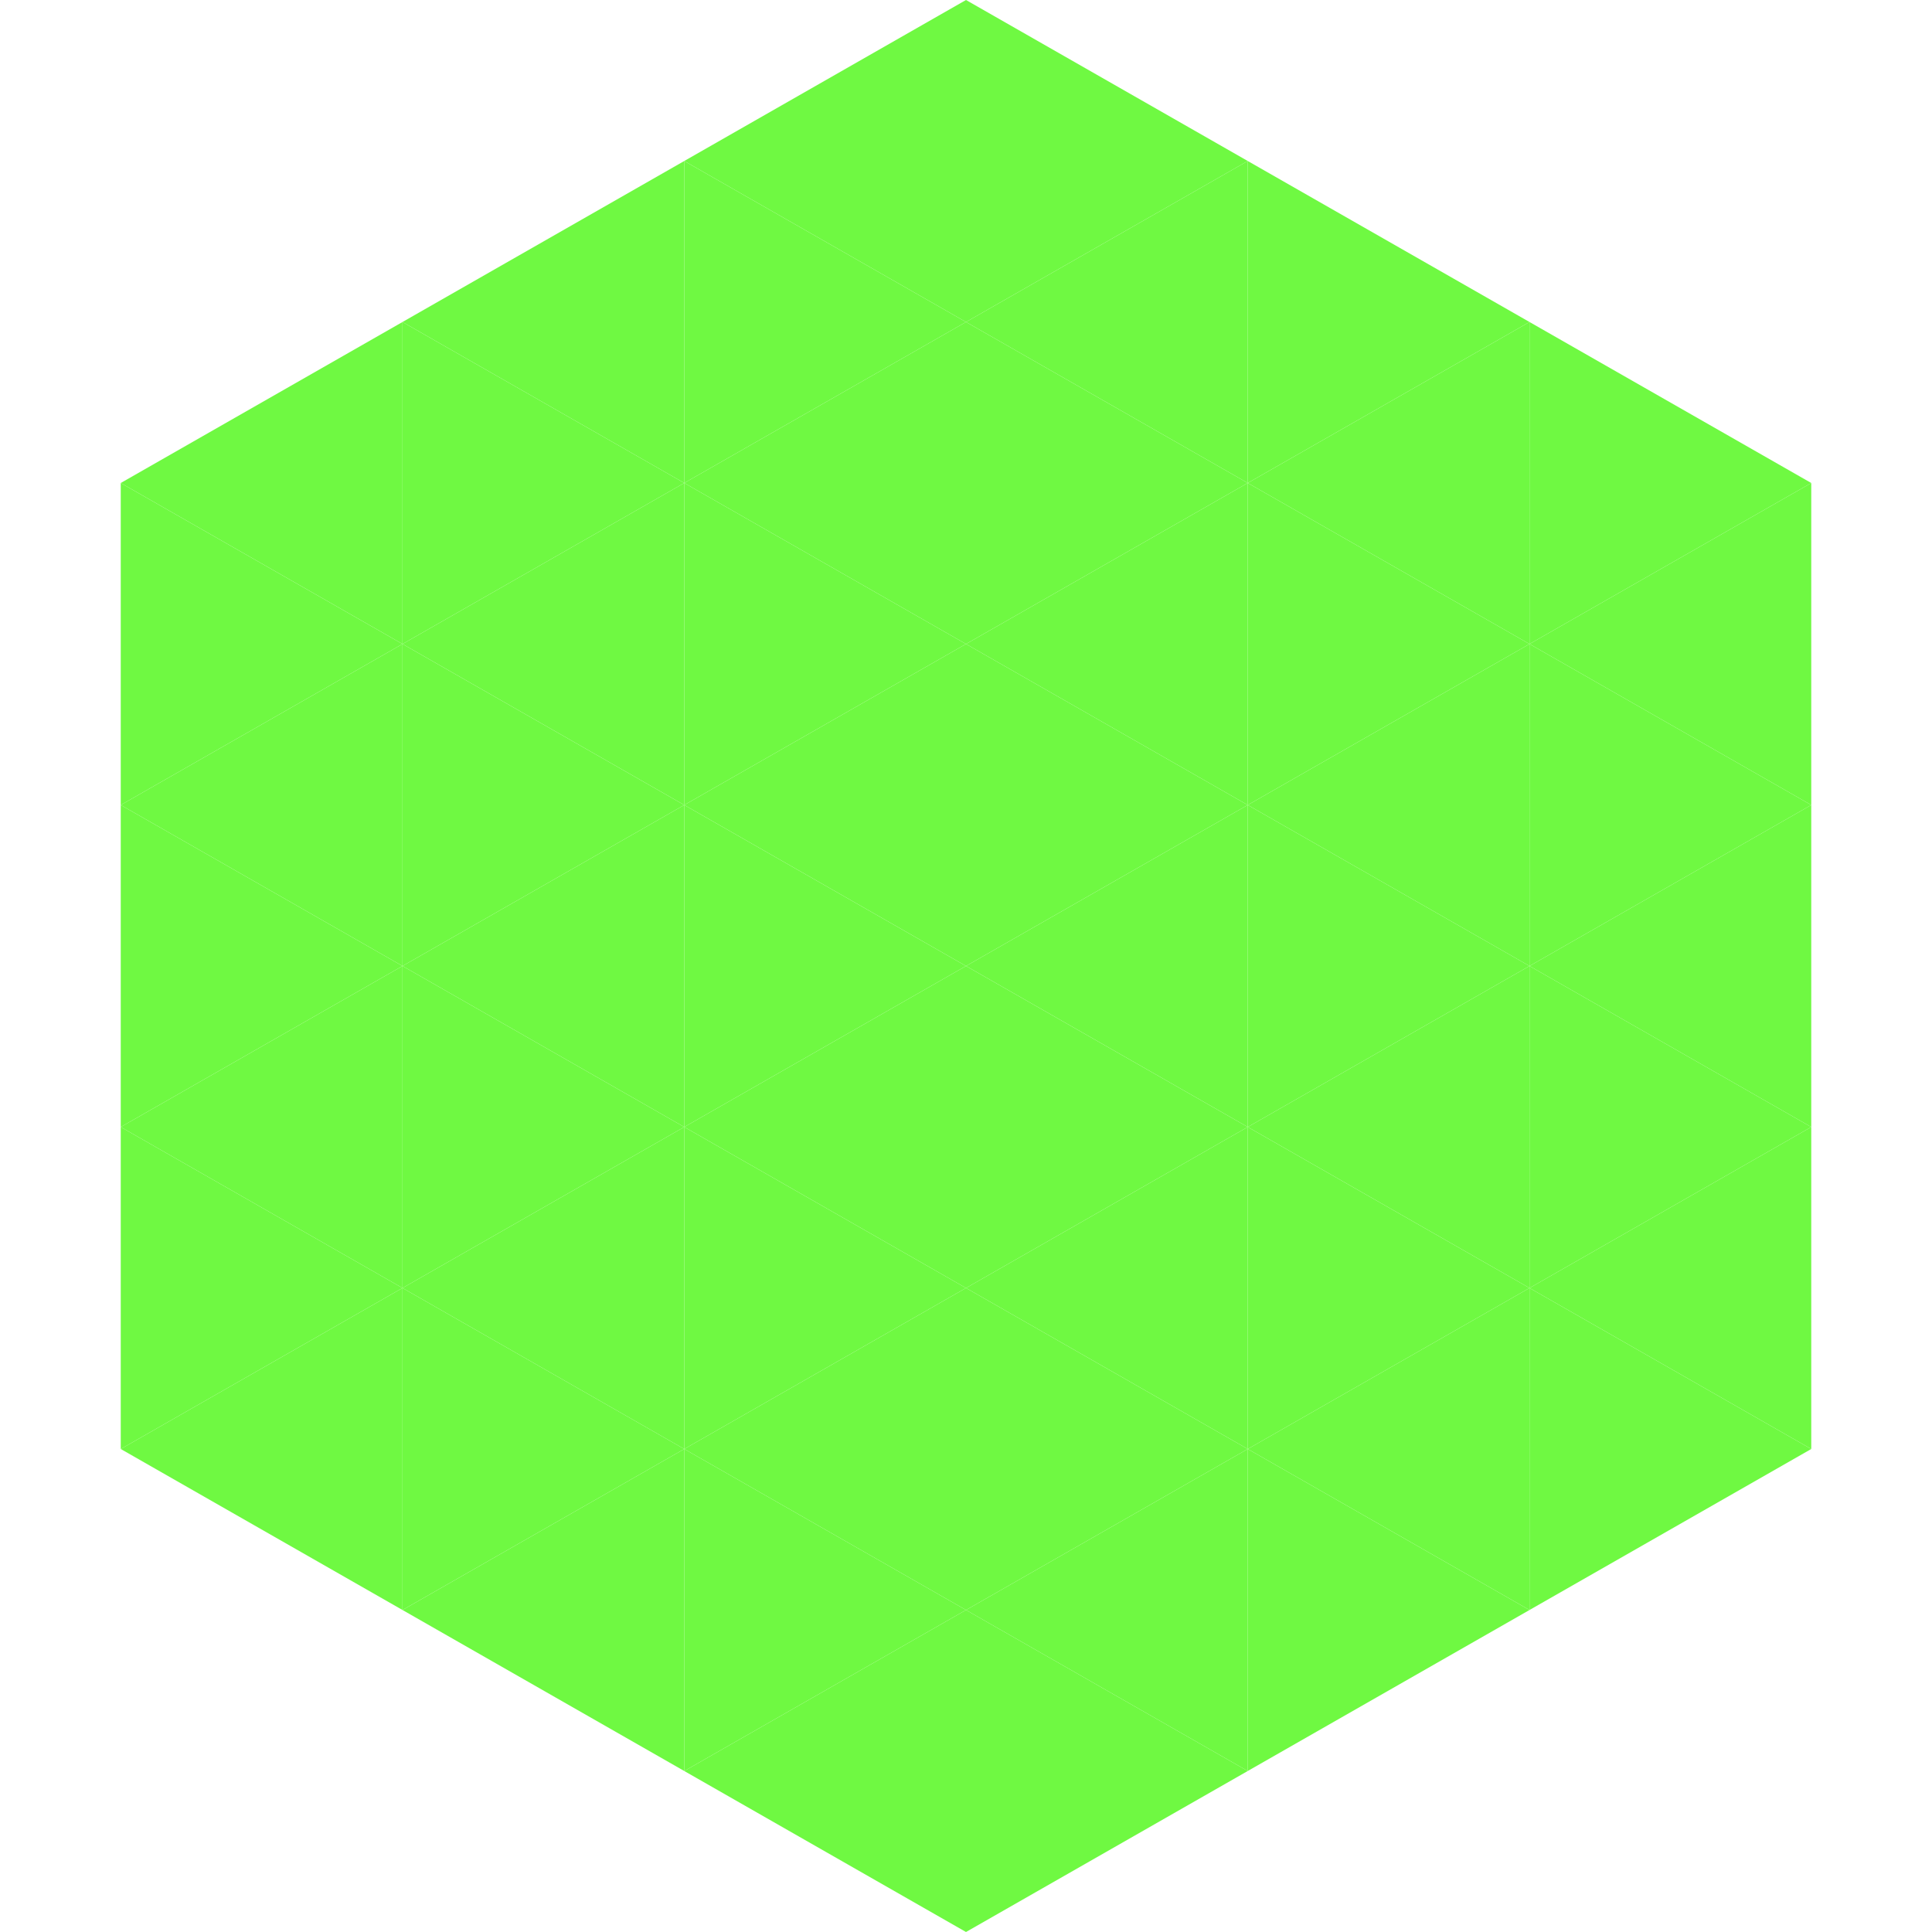 <?xml version="1.0"?>
<!-- Generated by SVGo -->
<svg width="240" height="240"
     xmlns="http://www.w3.org/2000/svg"
     xmlns:xlink="http://www.w3.org/1999/xlink">
<polygon points="50,40 15,60 50,80" style="fill:rgb(111,249,66)" />
<polygon points="190,40 225,60 190,80" style="fill:rgb(111,249,66)" />
<polygon points="15,60 50,80 15,100" style="fill:rgb(111,249,66)" />
<polygon points="225,60 190,80 225,100" style="fill:rgb(111,249,66)" />
<polygon points="50,80 15,100 50,120" style="fill:rgb(111,249,66)" />
<polygon points="190,80 225,100 190,120" style="fill:rgb(111,249,66)" />
<polygon points="15,100 50,120 15,140" style="fill:rgb(111,249,66)" />
<polygon points="225,100 190,120 225,140" style="fill:rgb(111,249,66)" />
<polygon points="50,120 15,140 50,160" style="fill:rgb(111,249,66)" />
<polygon points="190,120 225,140 190,160" style="fill:rgb(111,249,66)" />
<polygon points="15,140 50,160 15,180" style="fill:rgb(111,249,66)" />
<polygon points="225,140 190,160 225,180" style="fill:rgb(111,249,66)" />
<polygon points="50,160 15,180 50,200" style="fill:rgb(111,249,66)" />
<polygon points="190,160 225,180 190,200" style="fill:rgb(111,249,66)" />
<polygon points="15,180 50,200 15,220" style="fill:rgb(255,255,255); fill-opacity:0" />
<polygon points="225,180 190,200 225,220" style="fill:rgb(255,255,255); fill-opacity:0" />
<polygon points="50,0 85,20 50,40" style="fill:rgb(255,255,255); fill-opacity:0" />
<polygon points="190,0 155,20 190,40" style="fill:rgb(255,255,255); fill-opacity:0" />
<polygon points="85,20 50,40 85,60" style="fill:rgb(111,249,66)" />
<polygon points="155,20 190,40 155,60" style="fill:rgb(111,249,66)" />
<polygon points="50,40 85,60 50,80" style="fill:rgb(111,249,66)" />
<polygon points="190,40 155,60 190,80" style="fill:rgb(111,249,66)" />
<polygon points="85,60 50,80 85,100" style="fill:rgb(111,249,66)" />
<polygon points="155,60 190,80 155,100" style="fill:rgb(111,249,66)" />
<polygon points="50,80 85,100 50,120" style="fill:rgb(111,249,66)" />
<polygon points="190,80 155,100 190,120" style="fill:rgb(111,249,66)" />
<polygon points="85,100 50,120 85,140" style="fill:rgb(111,249,66)" />
<polygon points="155,100 190,120 155,140" style="fill:rgb(111,249,66)" />
<polygon points="50,120 85,140 50,160" style="fill:rgb(111,249,66)" />
<polygon points="190,120 155,140 190,160" style="fill:rgb(111,249,66)" />
<polygon points="85,140 50,160 85,180" style="fill:rgb(111,249,66)" />
<polygon points="155,140 190,160 155,180" style="fill:rgb(111,249,66)" />
<polygon points="50,160 85,180 50,200" style="fill:rgb(111,249,66)" />
<polygon points="190,160 155,180 190,200" style="fill:rgb(111,249,66)" />
<polygon points="85,180 50,200 85,220" style="fill:rgb(111,249,66)" />
<polygon points="155,180 190,200 155,220" style="fill:rgb(111,249,66)" />
<polygon points="120,0 85,20 120,40" style="fill:rgb(111,249,66)" />
<polygon points="120,0 155,20 120,40" style="fill:rgb(111,249,66)" />
<polygon points="85,20 120,40 85,60" style="fill:rgb(111,249,66)" />
<polygon points="155,20 120,40 155,60" style="fill:rgb(111,249,66)" />
<polygon points="120,40 85,60 120,80" style="fill:rgb(111,249,66)" />
<polygon points="120,40 155,60 120,80" style="fill:rgb(111,249,66)" />
<polygon points="85,60 120,80 85,100" style="fill:rgb(111,249,66)" />
<polygon points="155,60 120,80 155,100" style="fill:rgb(111,249,66)" />
<polygon points="120,80 85,100 120,120" style="fill:rgb(111,249,66)" />
<polygon points="120,80 155,100 120,120" style="fill:rgb(111,249,66)" />
<polygon points="85,100 120,120 85,140" style="fill:rgb(111,249,66)" />
<polygon points="155,100 120,120 155,140" style="fill:rgb(111,249,66)" />
<polygon points="120,120 85,140 120,160" style="fill:rgb(111,249,66)" />
<polygon points="120,120 155,140 120,160" style="fill:rgb(111,249,66)" />
<polygon points="85,140 120,160 85,180" style="fill:rgb(111,249,66)" />
<polygon points="155,140 120,160 155,180" style="fill:rgb(111,249,66)" />
<polygon points="120,160 85,180 120,200" style="fill:rgb(111,249,66)" />
<polygon points="120,160 155,180 120,200" style="fill:rgb(111,249,66)" />
<polygon points="85,180 120,200 85,220" style="fill:rgb(111,249,66)" />
<polygon points="155,180 120,200 155,220" style="fill:rgb(111,249,66)" />
<polygon points="120,200 85,220 120,240" style="fill:rgb(111,249,66)" />
<polygon points="120,200 155,220 120,240" style="fill:rgb(111,249,66)" />
<polygon points="85,220 120,240 85,260" style="fill:rgb(255,255,255); fill-opacity:0" />
<polygon points="155,220 120,240 155,260" style="fill:rgb(255,255,255); fill-opacity:0" />
</svg>
